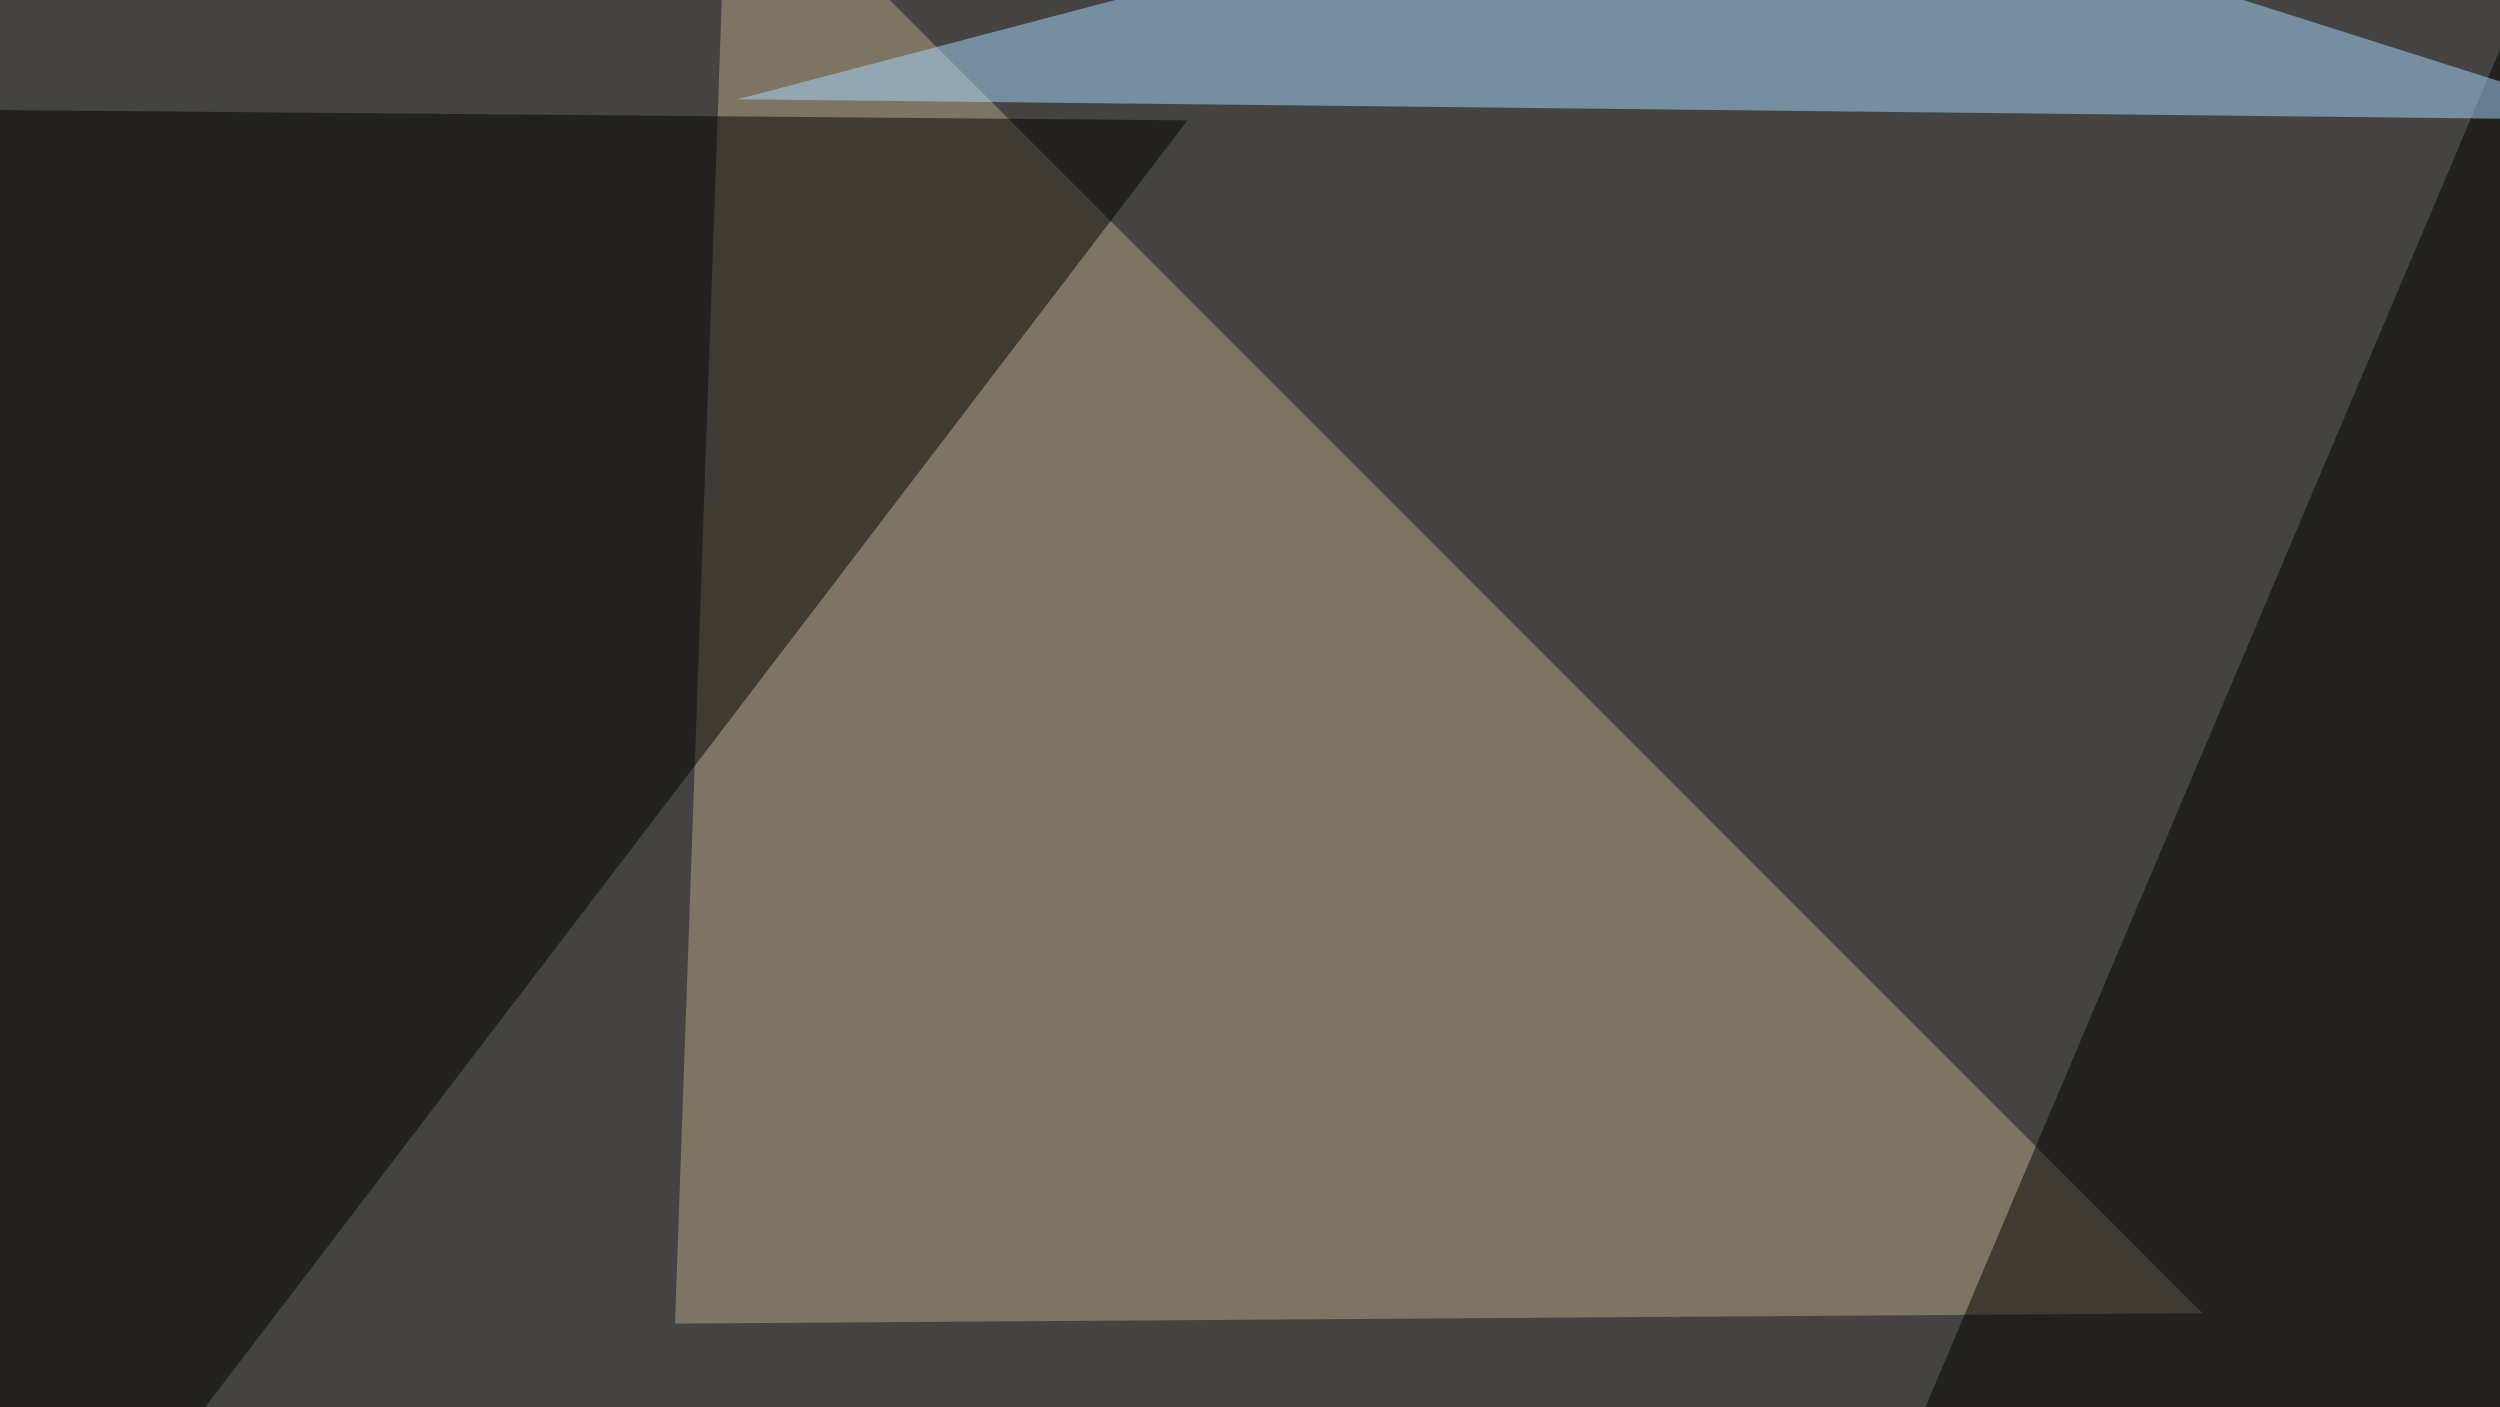 <svg xmlns="http://www.w3.org/2000/svg" width="700" height="394" ><filter id="a"><feGaussianBlur stdDeviation="55"/></filter><rect width="100%" height="100%" fill="#444341"/><g filter="url(#a)"><g fill-opacity=".5"><path fill="#b8a789" d="M616.7 367.7l-413-413.1-14.7 416z"/><path d="M1.5 467.3l331-433.6-345.7-3zM523 432.1l272.4-17.5-70.3-460z"/><path fill="#a7daff" d="M206.5 27.8L485-45.4l249 79z"/></g></g></svg>